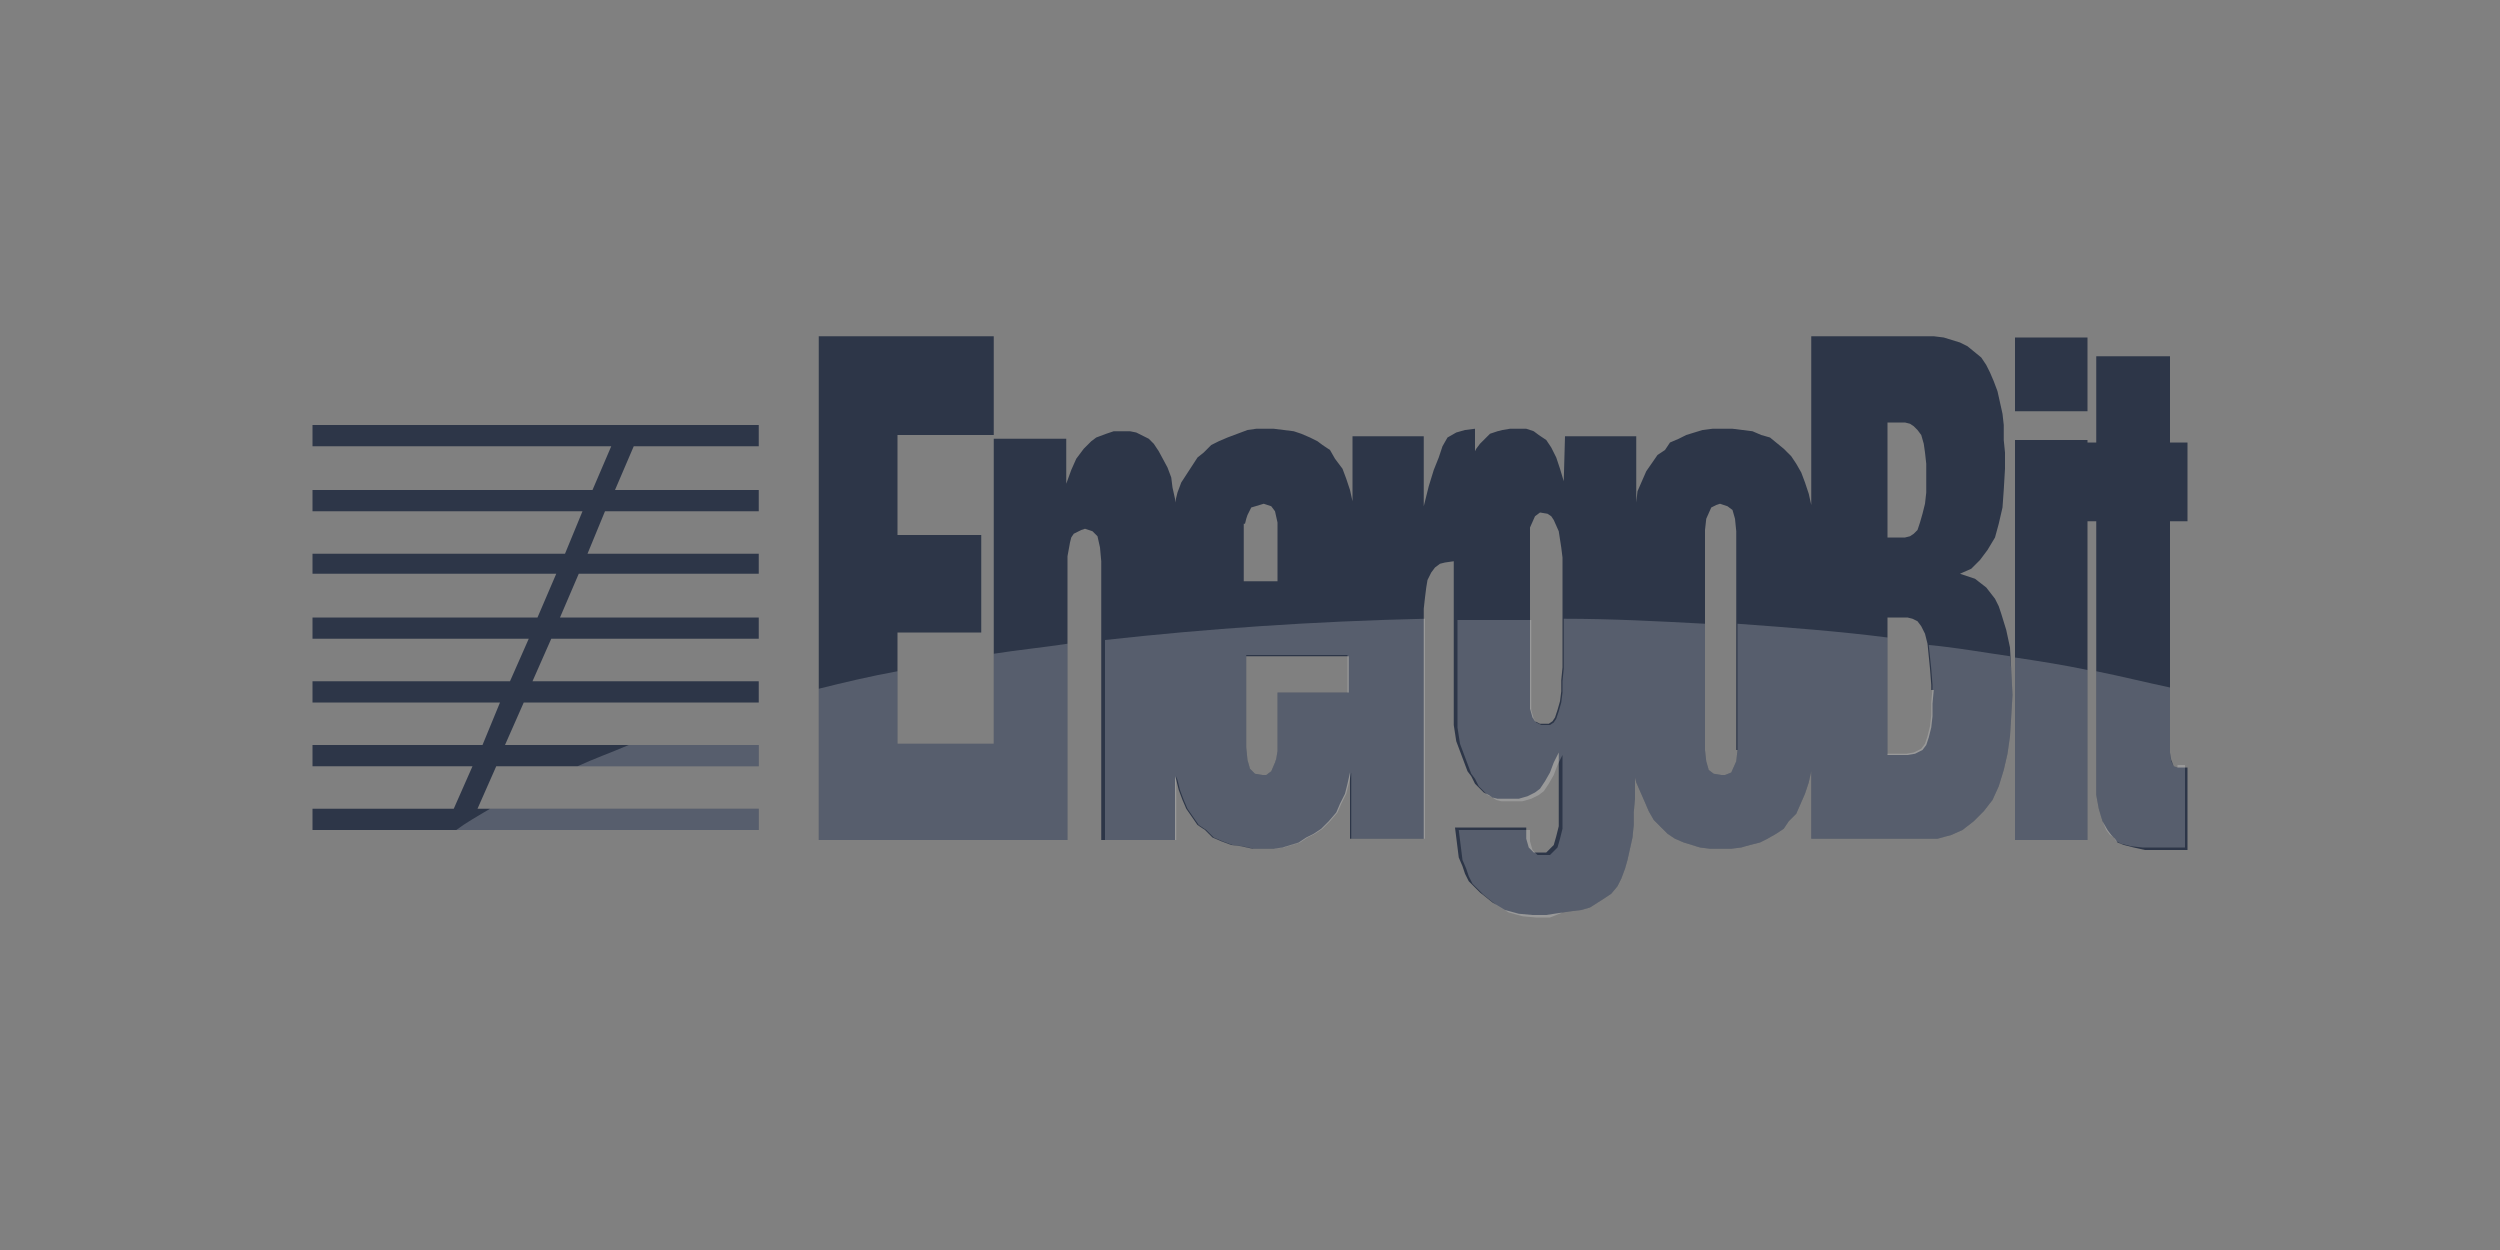 <svg xmlns="http://www.w3.org/2000/svg" xmlns:xlink="http://www.w3.org/1999/xlink" version="1.1" id="Layer_1" x="0px" y="0px" width="200px" height="100px" viewBox="0 0 200 100" enable-background="new 0 0 200 100" xml:space="preserve">
<rect x="0" y="0" width="200" height="100" fill="#808080" stroke="none"/>
<polygon fill="none" points="141.7,40.1 141.2,39.7 140.6,39.5 140.3,39.6 139.8,39.9 139.3,40.8 139.2,41.8 139.2,60.7 139.3,61.7 139.5,62.4 140,62.8 140.6,62.9 141,62.9 141.5,62.7 141.9,61.7 142.1,60.7 142.1,41.9 141.9,40.8"/>
<polygon fill="none" points="126.6,41.9 126.1,40.9 125.9,40.6 125.5,40.3 124.9,40.2 124.4,40.6 123.9,41.5 123.9,57.1 124.2,57.9 124.4,58.2 124.9,58.5 125.6,58.5 126,58.2 126.2,57.9 126.5,57.3 126.7,56.5 126.8,55.7 126.8,54.7 126.9,53.7 126.9,44.2 126.8,43.3"/>
<polygon fill="none" points="99.6,60.5 99.7,61.6 99.9,62.3 100.4,62.8 101,62.9 101.4,62.9 101.9,62.5 102.2,61.8 102.3,61.5 102.5,60.9 102.5,55.8 108.5,55.8 108.5,52.6 99.6,52.6"/>
<polygon fill="none" points="102.5,41.2 102.2,40.2 101.9,39.7 101.3,39.5 100.2,39.9 99.8,40.5 99.7,40.8 99.6,41.3 99.6,46.2 102.5,46.2"/>
<polygon fill="none" points="157.1,42.4 157.4,42.1 157.8,41.8 158,41.2 158.3,40.5 158.5,39.6 158.6,38.7 158.6,36.1 158.5,35.2 158.4,34.5 158.1,33.7 157.8,33.3 157.4,32.9 157.1,32.7 156.6,32.5 155,32.5 155,42.5 156.6,42.5"/>
<polygon fill="none" points="158.6,51.6 158.4,50.8 158,50.2 157.7,49.7 157.2,49.5 156.7,49.3 155,49.3 155,61.2 156.7,61.2 157.3,61.1 157.9,60.7 158.3,60.3 158.5,59.7 158.7,58.8 158.9,57.9 158.9,56.8 159,55.6 159,55.2 158.9,53.8"/>
<path fill="none" d="M124.2 57.9l0.2 0.4l0.5 0.2h0.7l0.4-0.2l0.2-0.4l0.2-0.6l0.2-0.7l0.1-0.8v-1l0.1-1.1v-4.3c-1 0-2 0-3 0v7.8 L124.2 57.9z"/>
<path fill="none" d="M77.9 60.3v-7.7C75 53 72.3 53.5 69.6 54v6.2H77.9z"/>
<path fill="none" d="M156.7 61.2l0.6-0.1l0.6-0.4l0.4-0.5l0.3-0.6l0.2-0.8l0.1-1v-1.1l0.1-1.2v-0.4l-0.1-1.4l-0.2-2.1 c-1.2-0.2-2.4-0.3-3.6-0.4v10H156.7z"/>
<path fill="none" d="M139.3 61.7l0.2 0.7l0.5 0.4l0.6 0.1h0.4l0.5-0.2l0.5-1l0.1-1V50c-1-0.1-1.9-0.1-2.9-0.2v10.9L139.3 61.7z"/>
<polygon fill="none" points="99.9,62.3 100.4,62.8 101,62.9 101.4,62.9 101.9,62.5 102.2,61.8 102.3,61.5 102.5,60.9 102.5,55.8 108.5,55.8 108.5,52.6 99.6,52.6 99.6,60.5 99.7,61.6"/>
<g>
	<g>
		<polygon fill="none" points="138.6,40.8 138.2,40.5 137.6,40.3 137.3,40.4 136.9,40.6 136.4,41.5 136.3,42.4 136.3,60 136.4,60.8 136.6,61.5 137.1,61.8 137.6,62 138,62 138.4,61.7 138.9,60.8 139,60 139,42.5 138.9,41.5"/>
		<polygon fill="none" points="124.6,42.5 124.2,41.6 124,41.3 123.6,41 123.1,40.9 122.6,41.3 122.2,42.2 122.2,56.6 122.4,57.3 122.6,57.6 123.1,57.8 123.7,57.8 124.1,57.6 124.3,57.3 124.5,56.7 124.7,56.1 124.9,55.3 124.9,54.4 125,53.4 125,44.6 124.9,43.8"/>
		<polygon fill="none" points="102.3,41.8 102.1,40.9 101.7,40.5 101.2,40.3 100.2,40.6 99.8,41.2 99.7,41.5 99.6,41.9 99.6,46.5 102.3,46.5"/>
		<polygon fill="none" points="99.6,59.7 99.7,60.7 99.9,61.4 100.4,61.8 100.9,62 101.3,62 101.7,61.6 102.1,61 102.2,60.6 102.3,60.1 102.3,55.4 107.8,55.4 107.8,52.4 99.6,52.4"/>
		<polygon fill="none" points="154.3,51.5 154.1,50.7 153.8,50.2 153.4,49.7 153,49.5 152.5,49.4 151,49.4 151,60.4 152.5,60.4 153.1,60.3 153.7,60 154,59.5 154.2,59 154.4,58.2 154.5,57.3 154.5,56.3 154.7,55.2 154.7,54.8 154.5,53.5"/>
		<polygon fill="none" points="152.9,42.9 153.2,42.7 153.5,42.4 153.8,41.8 154,41.2 154.2,40.4 154.3,39.5 154.3,37.2 154.2,36.3 154.1,35.6 153.9,34.9 153.5,34.5 153.2,34.2 152.9,33.9 152.4,33.8 151,33.8 151,43 152.4,43"/>
		<rect x="161.2" y="27" fill="#2D3648" width="5.8" height="5.9"/>
		<polygon fill="#2D3648" points="175,41.7 175,35.4 173.6,35.4 173.6,28.5 167.7,28.5 167.7,35.4 167,35.4 167,35.2 161.2,35.2 161.2,67.2 167,67.2 167,41.7 167.7,41.7 167.7,63.6 167.9,64.7 168.2,65.7 168.6,66.4 168.9,66.8 169.2,67.1 169.4,67.4 169.9,67.6 170.7,67.8 171.6,68 175,68 175,61.4 174.2,61.4 173.9,61.3 173.7,60.8 173.6,60.2 173.6,41.7"/>
		<polygon fill="#2D3648" points="25,35.7 48.9,35.7 47.4,39.2 25,39.2 25,40.9 46.6,40.9 45.2,44.3 25,44.3 25,45.9 44.5,45.9 43,49.4 25,49.4 25,51.1 42.3,51.1 40.8,54.5 25,54.5 25,56.2 40,56.2 38.6,59.6 25,59.6 25,61.3 37.8,61.3 36.3,64.7 25,64.7 25,66.4 60.7,66.4 60.7,64.7 38.2,64.7 39.7,61.3 60.7,61.3 60.7,59.6 40.4,59.6 41.9,56.2 60.7,56.2 60.7,54.5 42.6,54.5 44.1,51.1 60.7,51.1 60.7,49.4 44.8,49.4 46.3,45.9 60.7,45.9 60.7,44.3 47,44.3 48.4,40.9 60.7,40.9 60.7,39.2 49.2,39.2 50.7,35.7 60.7,35.7 60.7,34 25,34"/>
		<path fill="#2D3648" d="M160.8 51.8l-0.3-1.4l-0.4-1.3l-0.2-0.6l-0.3-0.6l-0.7-0.9l-0.9-0.7l-0.6-0.2l-0.6-0.2l0.9-0.4l0.7-0.7 l0.6-0.8l0.6-1l0.3-1.1l0.3-1.3l0.1-1.4l0.1-1.7v-1.3l-0.1-1V34l-0.1-0.9l-0.4-1.8l-0.3-0.8l-0.3-0.7l-0.3-0.6l-0.4-0.6l-1.1-0.9 l-0.6-0.3l-1.3-0.4l-0.8-0.1h-9.8v13.5l-0.2-0.9l-0.3-0.9l-0.3-0.8l-0.4-0.7l-0.4-0.6l-0.6-0.6l-1.1-0.9l-0.7-0.2l-0.7-0.3 l-1.6-0.2h-1.6l-0.8 0.1l-1.3 0.4l-0.6 0.3l-0.7 0.3l-0.4 0.6l-0.6 0.4l-0.9 1.3l-0.7 1.6l-0.1 0.9v-5.3h-5.7l-0.1 3.6l-0.3-1 l-0.3-0.9l-0.4-0.8l-0.4-0.6l-0.6-0.4l-0.4-0.3l-0.6-0.2h-1.3l-0.6 0.1l-0.4 0.1l-0.6 0.2l-0.8 0.8l-0.3 0.4l-0.1 0.2v-1.8 l-0.8 0.1l-0.7 0.2l-0.7 0.4l-0.4 0.7l-0.3 0.9l-0.4 1l-0.4 1.3l-0.4 1.6v-5.6h-5.7v5.2l-0.2-0.9l-0.3-0.9l-0.3-0.8l-0.6-0.8 l-0.4-0.7l-0.6-0.4l-0.4-0.3l-0.6-0.3l-0.7-0.3l-0.6-0.2l-1.6-0.2h-1.4l-0.7 0.1L98.2 35l-0.7 0.3l-0.6 0.3l-0.6 0.6l-0.5 0.4 l-1.3 2l-0.3 0.8L94 40.2l0-0.3L93.8 39l-0.1-0.8l-0.3-0.8l-0.7-1.3l-0.4-0.6l-0.4-0.4l-0.6-0.3l-0.4-0.2l-0.5-0.1h-1.3l-0.6 0.2 L87.7 35l-0.4 0.3l-0.6 0.6l-0.6 0.8l-0.4 0.9l-0.4 1.1v-3.6h-5.8v24.4h-7.7v-8.9h6.7v-7.8h-6.7v-8h7.7v-7.9h-14v40.3h14h0.3h5.6 V44.5l0.2-1.1l0.1-0.4l0.2-0.3l0.6-0.3l0.3-0.1l0.6 0.2l0.4 0.4l0.2 0.9l0.1 1.1v22.3h5.9v-5.1l0.1 0.3l0.2 0.8l0.3 0.8l0.3 0.7 l0.9 1.3l0.6 0.4l0.6 0.6l0.7 0.3l0.8 0.3l0.8 0.1l0.9 0.2h1.7l0.7-0.1l1.3-0.4l0.6-0.4l0.6-0.3l0.6-0.4l0.6-0.6l0.6-0.7l0.3-0.7 l0.4-0.8l0.2-0.8l0.2-0.9v5.3h5.9V48.7l0.1-0.9l0.1-0.8l0.1-0.6l0.3-0.6l0.3-0.4l0.4-0.3l0.4-0.1l0.7-0.1v13.1l0.2 1.3l0.9 2.4 l0.3 0.4l0.3 0.6l0.7 0.7l0.4 0.2l0.3 0.2l0.4 0.1h1.7l0.7-0.2l0.6-0.3l0.4-0.3l0.4-0.6l0.4-0.7l0.3-0.8l0.4-0.8v5.9l-0.2 0.8 l-0.2 0.7l-0.6 0.6h-1l-0.4-0.4l-0.2-0.7v-0.9h-5.7l0.2 1.6l0.1 0.8l0.3 0.7l0.2 0.6l0.3 0.6l0.9 0.9l1 0.8l1 0.6l1.1 0.3l1.1 0.1 h1.1L125 73l0.7-0.1l0.8-0.1l0.7-0.2l1.1-0.7l0.6-0.4l0.5-0.6l0.3-0.6l0.3-0.8l0.2-0.7l0.4-1.8l0.1-1V65l0.1-1.1v-1.7l0.1 0.4 l0.7 1.6l0.3 0.7l0.4 0.7l1.1 1.1l0.6 0.4l0.7 0.3l1.3 0.4l0.8 0.1h1.7l0.8-0.1l0.7-0.2l0.8-0.2l0.6-0.3l0.7-0.4l0.6-0.4l0.4-0.6 l0.6-0.6l0.7-1.6l0.3-0.9l0.2-0.9v5.4H155l1.1-0.3l0.9-0.4l0.9-0.7l0.8-0.8l0.7-0.9l0.5-1.1l0.4-1.3l0.3-1.3l0.2-1.4l0.1-1.6 l0.1-1.7l-0.1-2L160.8 51.8z M99.6 41.9l0.1-0.4l0.1-0.3l0.3-0.6l1-0.3l0.6 0.2l0.3 0.4l0.2 0.9v4.7h-2.7V41.9z M107.8 55.4h-5.6 v4.7l-0.1 0.6l-0.1 0.3l-0.3 0.7l-0.4 0.3h-0.3l-0.6-0.1l-0.4-0.4l-0.2-0.7l-0.1-1v-7.3h8.2V55.4z M125 53.4l-0.1 1v0.9l-0.1 0.8 l-0.2 0.7l-0.2 0.6l-0.2 0.3l-0.3 0.2h-0.7l-0.4-0.2l-0.2-0.3l-0.2-0.7V42.2l0.4-0.9l0.4-0.3l0.6 0.1l0.3 0.2l0.2 0.3l0.4 0.9 l0.2 1.3l0.1 0.8V53.4z M139 60l-0.1 0.9l-0.4 0.9L138 62h-0.3l-0.6-0.1l-0.4-0.3l-0.2-0.7l-0.1-0.9V42.4l0.1-0.9l0.4-0.9l0.4-0.2 l0.3-0.1l0.6 0.2l0.4 0.3l0.2 0.7l0.1 1V60z M151 33.8h1.4l0.4 0.1l0.3 0.2l0.3 0.3l0.3 0.4l0.2 0.7l0.1 0.7l0.1 0.9v2.3l-0.1 0.9 l-0.2 0.8l-0.2 0.7l-0.2 0.6l-0.3 0.3l-0.3 0.2l-0.4 0.1H151V33.8z M154.7 55.2l-0.1 1.1v1l-0.1 0.9l-0.2 0.8l-0.2 0.6l-0.3 0.4 l-0.6 0.3l-0.6 0.1H151v-11h1.6l0.4 0.1l0.4 0.2l0.3 0.4l0.3 0.6l0.2 0.8l0.2 2l0.1 1.3V55.2z"/>
	</g>
	<g opacity="0.2">
		<path fill="#FFFFFF" d="M174.2 61.4l-0.3-0.1l-0.2-0.4l-0.1-0.7V55c-1.9-0.4-3.9-0.9-5.9-1.3v9.9l0.2 1.1l0.3 1l0.3 0.7l0.3 0.4 l0.3 0.2l0.2 0.3l0.4 0.2l0.8 0.2l0.9 0.1h3.4v-6.6H174.2z"/>
		<path fill="#FFFFFF" d="M161.2 67.2h5.8V53.6c-1.9-0.4-3.8-0.7-5.8-1V67.2z"/>
		<path fill="#FFFFFF" d="M46.2 61.3h14.5v-1.7H50.3C48.9 60.2 47.5 60.7 46.2 61.3z"/>
		<path fill="#FFFFFF" d="M36.5 66.4h24.2v-1.7H39.2C38.2 65.3 37.3 65.8 36.5 66.4z"/>
		<path fill="#FFFFFF" d="M79.5 59.5h-7.7v-5.8c-2.2 0.4-4.3 0.9-6.3 1.4v12.1h14h0.3h5.6V51.5c-2 0.3-4 0.5-5.9 0.8V59.5z"/>
		<path fill="#FFFFFF" d="M88.2 67.2h5.9v-5.1l0.1 0.3l0.2 0.8l0.3 0.8l0.3 0.7l0.9 1.3l0.6 0.4l0.6 0.6l0.7 0.3l0.8 0.3l0.8 0.1 l0.9 0.2h1.7l0.7-0.1l1.3-0.4l0.6-0.4l0.6-0.3l0.6-0.4l0.6-0.6l0.6-0.7l0.3-0.7l0.4-0.8l0.2-0.8l0.2-0.9v5.3h5.9V49.5 c-8.9 0.2-17.5 0.8-25.6 1.7V67.2z M99.6 52.4h8.2v3h-5.6v4.7l-0.1 0.6l-0.1 0.3l-0.3 0.7l-0.4 0.3h-0.3l-0.6-0.1l-0.4-0.4 l-0.2-0.7l-0.1-1V52.4z"/>
		<path fill="#FFFFFF" d="M160.8 52.5c-2.1-0.3-4.3-0.7-6.5-0.9l0.2 1.9l0.1 1.3v0.3l-0.1 1.1v1l-0.1 0.9l-0.2 0.8l-0.2 0.6 l-0.3 0.4l-0.6 0.3l-0.6 0.1H151v-9.3c-3.9-0.5-7.9-0.8-12-1.1V60l-0.1 0.9l-0.4 0.9L138 62h-0.3l-0.6-0.1l-0.4-0.3l-0.2-0.7 l-0.1-0.9V49.9c-3.7-0.2-7.5-0.4-11.3-0.4v4l-0.1 1v0.9l-0.1 0.8l-0.2 0.7l-0.2 0.6l-0.2 0.3l-0.3 0.2h-0.7l-0.4-0.2l-0.2-0.3 l-0.2-0.7v-7.2c-0.8 0-1.6 0-2.4 0c-1.2 0-2.4 0-3.5 0v8.6l0.2 1.3l0.9 2.4l0.3 0.4l0.3 0.6l0.7 0.7l0.4 0.2l0.3 0.2l0.4 0.1h1.7 l0.7-0.2l0.6-0.3l0.4-0.3l0.4-0.6l0.4-0.7l0.3-0.8l0.4-0.8v5.9l-0.2 0.8l-0.2 0.7l-0.6 0.6h-1l-0.4-0.4l-0.2-0.7v-0.9h-5.7 l0.2 1.6l0.1 0.8l0.3 0.7l0.2 0.6l0.3 0.6l0.9 0.9l1 0.8l1 0.6l1.1 0.3l1.1 0.1h1.1L125 73l0.7-0.1l0.8-0.1l0.7-0.2l1.1-0.7 l0.6-0.4l0.5-0.6l0.3-0.6l0.3-0.8l0.2-0.7l0.4-1.8l0.1-1V65l0.1-1.1v-1.7l0.1 0.4l0.7 1.6l0.3 0.7l0.4 0.7l1.1 1.1l0.6 0.4 l0.7 0.3l1.3 0.4l0.8 0.1h1.7l0.8-0.1l0.7-0.2l0.8-0.2l0.6-0.3l0.7-0.4l0.6-0.4l0.4-0.6l0.6-0.6l0.7-1.6l0.3-0.9l0.2-0.9v5.4H155 l1.1-0.3l0.9-0.4l0.9-0.7l0.8-0.8l0.7-0.9l0.5-1.1l0.4-1.3l0.3-1.3l0.2-1.4l0.1-1.6l0.1-1.7l-0.1-2L160.8 52.5z"/>
	</g>
</g>
<rect fill="none" width="200" height="100"/>
</svg>
